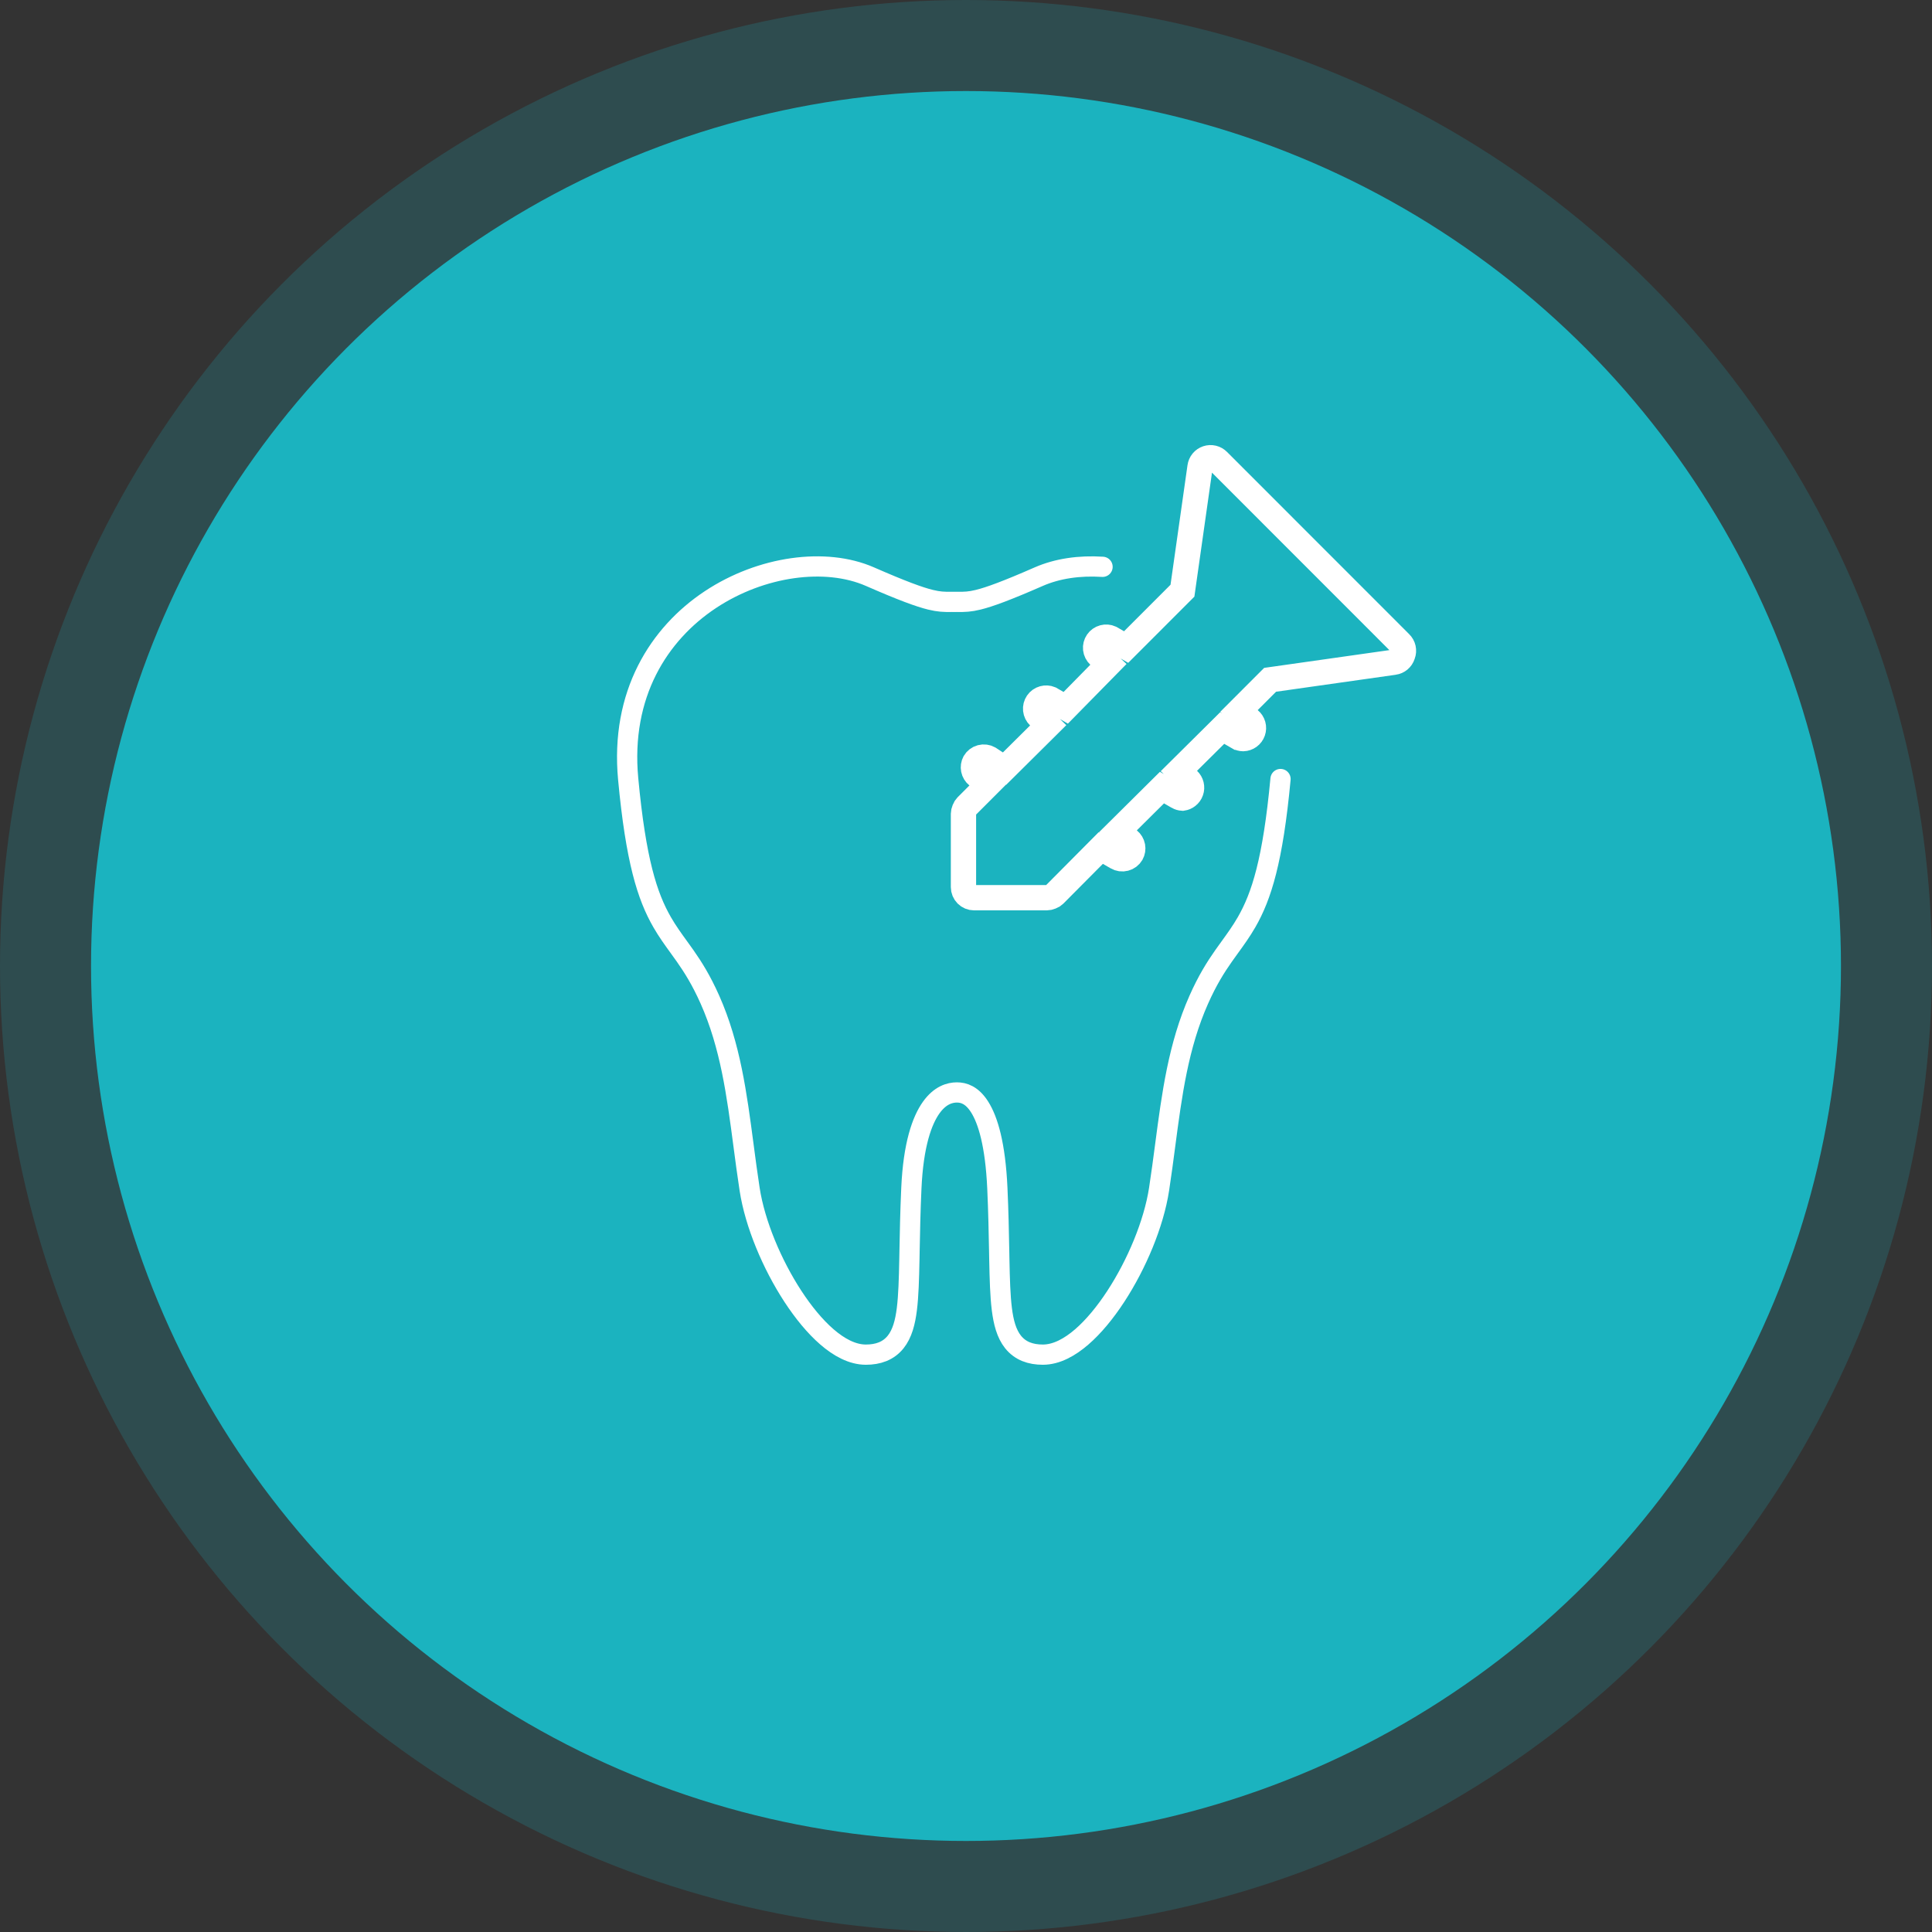 <svg width="191" height="191" viewBox="0 0 191 191" fill="none" xmlns="http://www.w3.org/2000/svg">
<rect x="0" y="0" width="191" height="191" fill="#333333" stroke="none"/>
<circle opacity="0.2" cx="95.5" cy="95.5" r="95.5" fill="#1BB3BF"/>
<circle cx="95.5" cy="95.5" r="86.5" fill="#1BB3BF"/>
<path d="M126.594 77.016C125.84 85.066 124.711 88.611 123.236 91.171C122.716 92.074 122.146 92.861 121.582 93.64C121.372 93.93 121.162 94.219 120.957 94.512C120.184 95.614 119.369 96.901 118.513 98.829C116.49 103.379 115.856 108.192 115.191 113.235C115.003 114.663 114.812 116.11 114.587 117.574C114.061 120.994 112.371 125.002 110.311 128.157C109.278 129.738 108.126 131.146 106.94 132.171C105.779 133.175 104.456 133.922 103.099 133.922C101.893 133.922 100.875 133.57 100.155 132.673C99.496 131.852 99.205 130.708 99.044 129.421C98.88 128.11 98.833 126.463 98.794 124.505C98.791 124.328 98.787 124.149 98.784 123.967C98.782 123.849 98.779 123.73 98.777 123.609C98.744 121.835 98.706 119.799 98.6 117.468C98.403 113.132 97.666 110.733 96.853 109.445C96.09 108.237 95.263 108.001 94.599 108.001C93.905 108.001 92.94 108.264 92.062 109.493C91.148 110.774 90.294 113.157 90.098 117.468C89.992 119.799 89.954 121.835 89.92 123.609C89.915 123.916 89.909 124.214 89.903 124.505C89.864 126.463 89.817 128.11 89.653 129.421C89.493 130.708 89.202 131.852 88.543 132.673C87.823 133.57 86.804 133.922 85.599 133.922C84.242 133.922 82.919 133.175 81.757 132.171C80.571 131.146 79.419 129.738 78.386 128.157C76.326 125.002 74.636 120.994 74.11 117.574C73.885 116.11 73.694 114.664 73.506 113.235C72.841 108.192 72.207 103.379 70.185 98.829C69.328 96.901 68.513 95.614 67.741 94.512C67.535 94.219 67.326 93.93 67.116 93.64C66.552 92.861 65.981 92.074 65.461 91.171C63.986 88.611 62.858 85.066 62.103 77.016C61.316 68.617 65.141 62.649 70.234 59.276C75.258 55.949 81.617 55.089 85.999 57.006C89.198 58.406 90.879 59.018 91.987 59.291C92.829 59.497 93.328 59.508 94.019 59.504C94.045 59.502 94.072 59.501 94.099 59.501C94.186 59.501 94.269 59.501 94.349 59.502C94.429 59.501 94.512 59.501 94.599 59.501C94.626 59.501 94.652 59.502 94.678 59.504C95.369 59.508 95.868 59.497 96.71 59.291C97.819 59.018 99.5 58.406 102.698 57.006C104.533 56.203 106.715 55.888 109 56.036" stroke="white" stroke-width="2" stroke-linecap="round" stroke-linejoin="round"/>
<path d="M120.418 45.559L120.421 45.562L138.417 63.566L138.424 63.573L138.431 63.58C138.578 63.722 138.68 63.904 138.725 64.104C138.769 64.304 138.755 64.512 138.683 64.703L138.673 64.729L138.664 64.756C138.604 64.942 138.492 65.108 138.342 65.234C138.192 65.36 138.009 65.442 137.816 65.469C137.816 65.469 137.816 65.469 137.816 65.469C137.816 65.469 137.815 65.469 137.815 65.469L125.979 67.148L125.566 67.206L125.27 67.502L123.455 69.318L122.485 70.289L123.541 71.164C123.706 71.301 123.825 71.485 123.883 71.692C123.94 71.898 123.933 72.118 123.862 72.32C123.791 72.522 123.66 72.698 123.487 72.823C123.317 72.946 123.114 73.015 122.905 73.022C122.73 73.019 122.559 72.973 122.407 72.887C122.406 72.887 122.405 72.886 122.404 72.886L121.653 72.453L120.826 71.977L120.149 72.649L117.46 75.316L116.547 76.221L117.478 77.108C117.623 77.247 117.726 77.426 117.774 77.622C117.821 77.818 117.811 78.024 117.744 78.214C117.678 78.405 117.558 78.572 117.399 78.696C117.256 78.808 117.086 78.88 116.907 78.907C116.748 78.897 116.593 78.852 116.454 78.774C116.453 78.773 116.452 78.773 116.451 78.772L115.7 78.34L114.873 77.863L114.196 78.535L111.507 81.203L110.518 82.183L111.6 83.061C111.792 83.217 111.923 83.437 111.97 83.681C112.015 83.923 111.975 84.173 111.855 84.388C111.786 84.505 111.695 84.607 111.587 84.689C111.477 84.773 111.352 84.834 111.218 84.869C111.085 84.904 110.946 84.913 110.809 84.894C110.673 84.875 110.541 84.829 110.422 84.76L110.422 84.76L110.414 84.755L109.655 84.318L108.822 83.838L108.145 84.52L104.243 88.447C104.154 88.534 104.048 88.601 103.931 88.644L103.903 88.654L103.875 88.666C103.751 88.719 103.618 88.748 103.483 88.75H96.298C96.02 88.75 95.754 88.64 95.557 88.443C95.361 88.246 95.25 87.979 95.25 87.701V80.466C95.252 80.331 95.281 80.198 95.334 80.073L95.346 80.046L95.356 80.018C95.399 79.901 95.467 79.794 95.554 79.705C95.555 79.704 95.556 79.703 95.557 79.702L96.723 78.536L97.707 77.551L96.622 76.678C96.431 76.524 96.299 76.307 96.251 76.065C96.204 75.826 96.241 75.579 96.355 75.365C96.423 75.248 96.513 75.146 96.62 75.063C96.729 74.979 96.854 74.916 96.988 74.88C97.121 74.844 97.26 74.835 97.397 74.853C97.525 74.87 97.649 74.91 97.762 74.972L98.462 75.432L99.309 75.988L100.029 75.274L102.718 72.607L103.627 71.705L102.704 70.818C102.525 70.646 102.413 70.417 102.387 70.17C102.361 69.923 102.424 69.675 102.563 69.47C102.703 69.265 102.91 69.116 103.149 69.05C103.373 68.988 103.61 69.002 103.824 69.089L104.523 69.492L105.361 69.974L106.039 69.284L108.682 66.594L109.58 65.68L108.644 64.805C108.461 64.633 108.345 64.402 108.317 64.152C108.29 63.902 108.353 63.651 108.496 63.443C108.638 63.236 108.85 63.087 109.092 63.023C109.323 62.962 109.568 62.982 109.786 63.079L110.499 63.49L111.33 63.968L112.007 63.291L116.604 58.692L116.899 58.397L116.957 57.984L118.635 46.165L118.635 46.165L118.636 46.158C118.663 45.964 118.743 45.781 118.867 45.63C118.992 45.479 119.157 45.367 119.342 45.304C119.527 45.242 119.726 45.233 119.916 45.278C120.106 45.323 120.28 45.421 120.418 45.559Z" stroke="white" stroke-width="2.5"/>
</svg>
